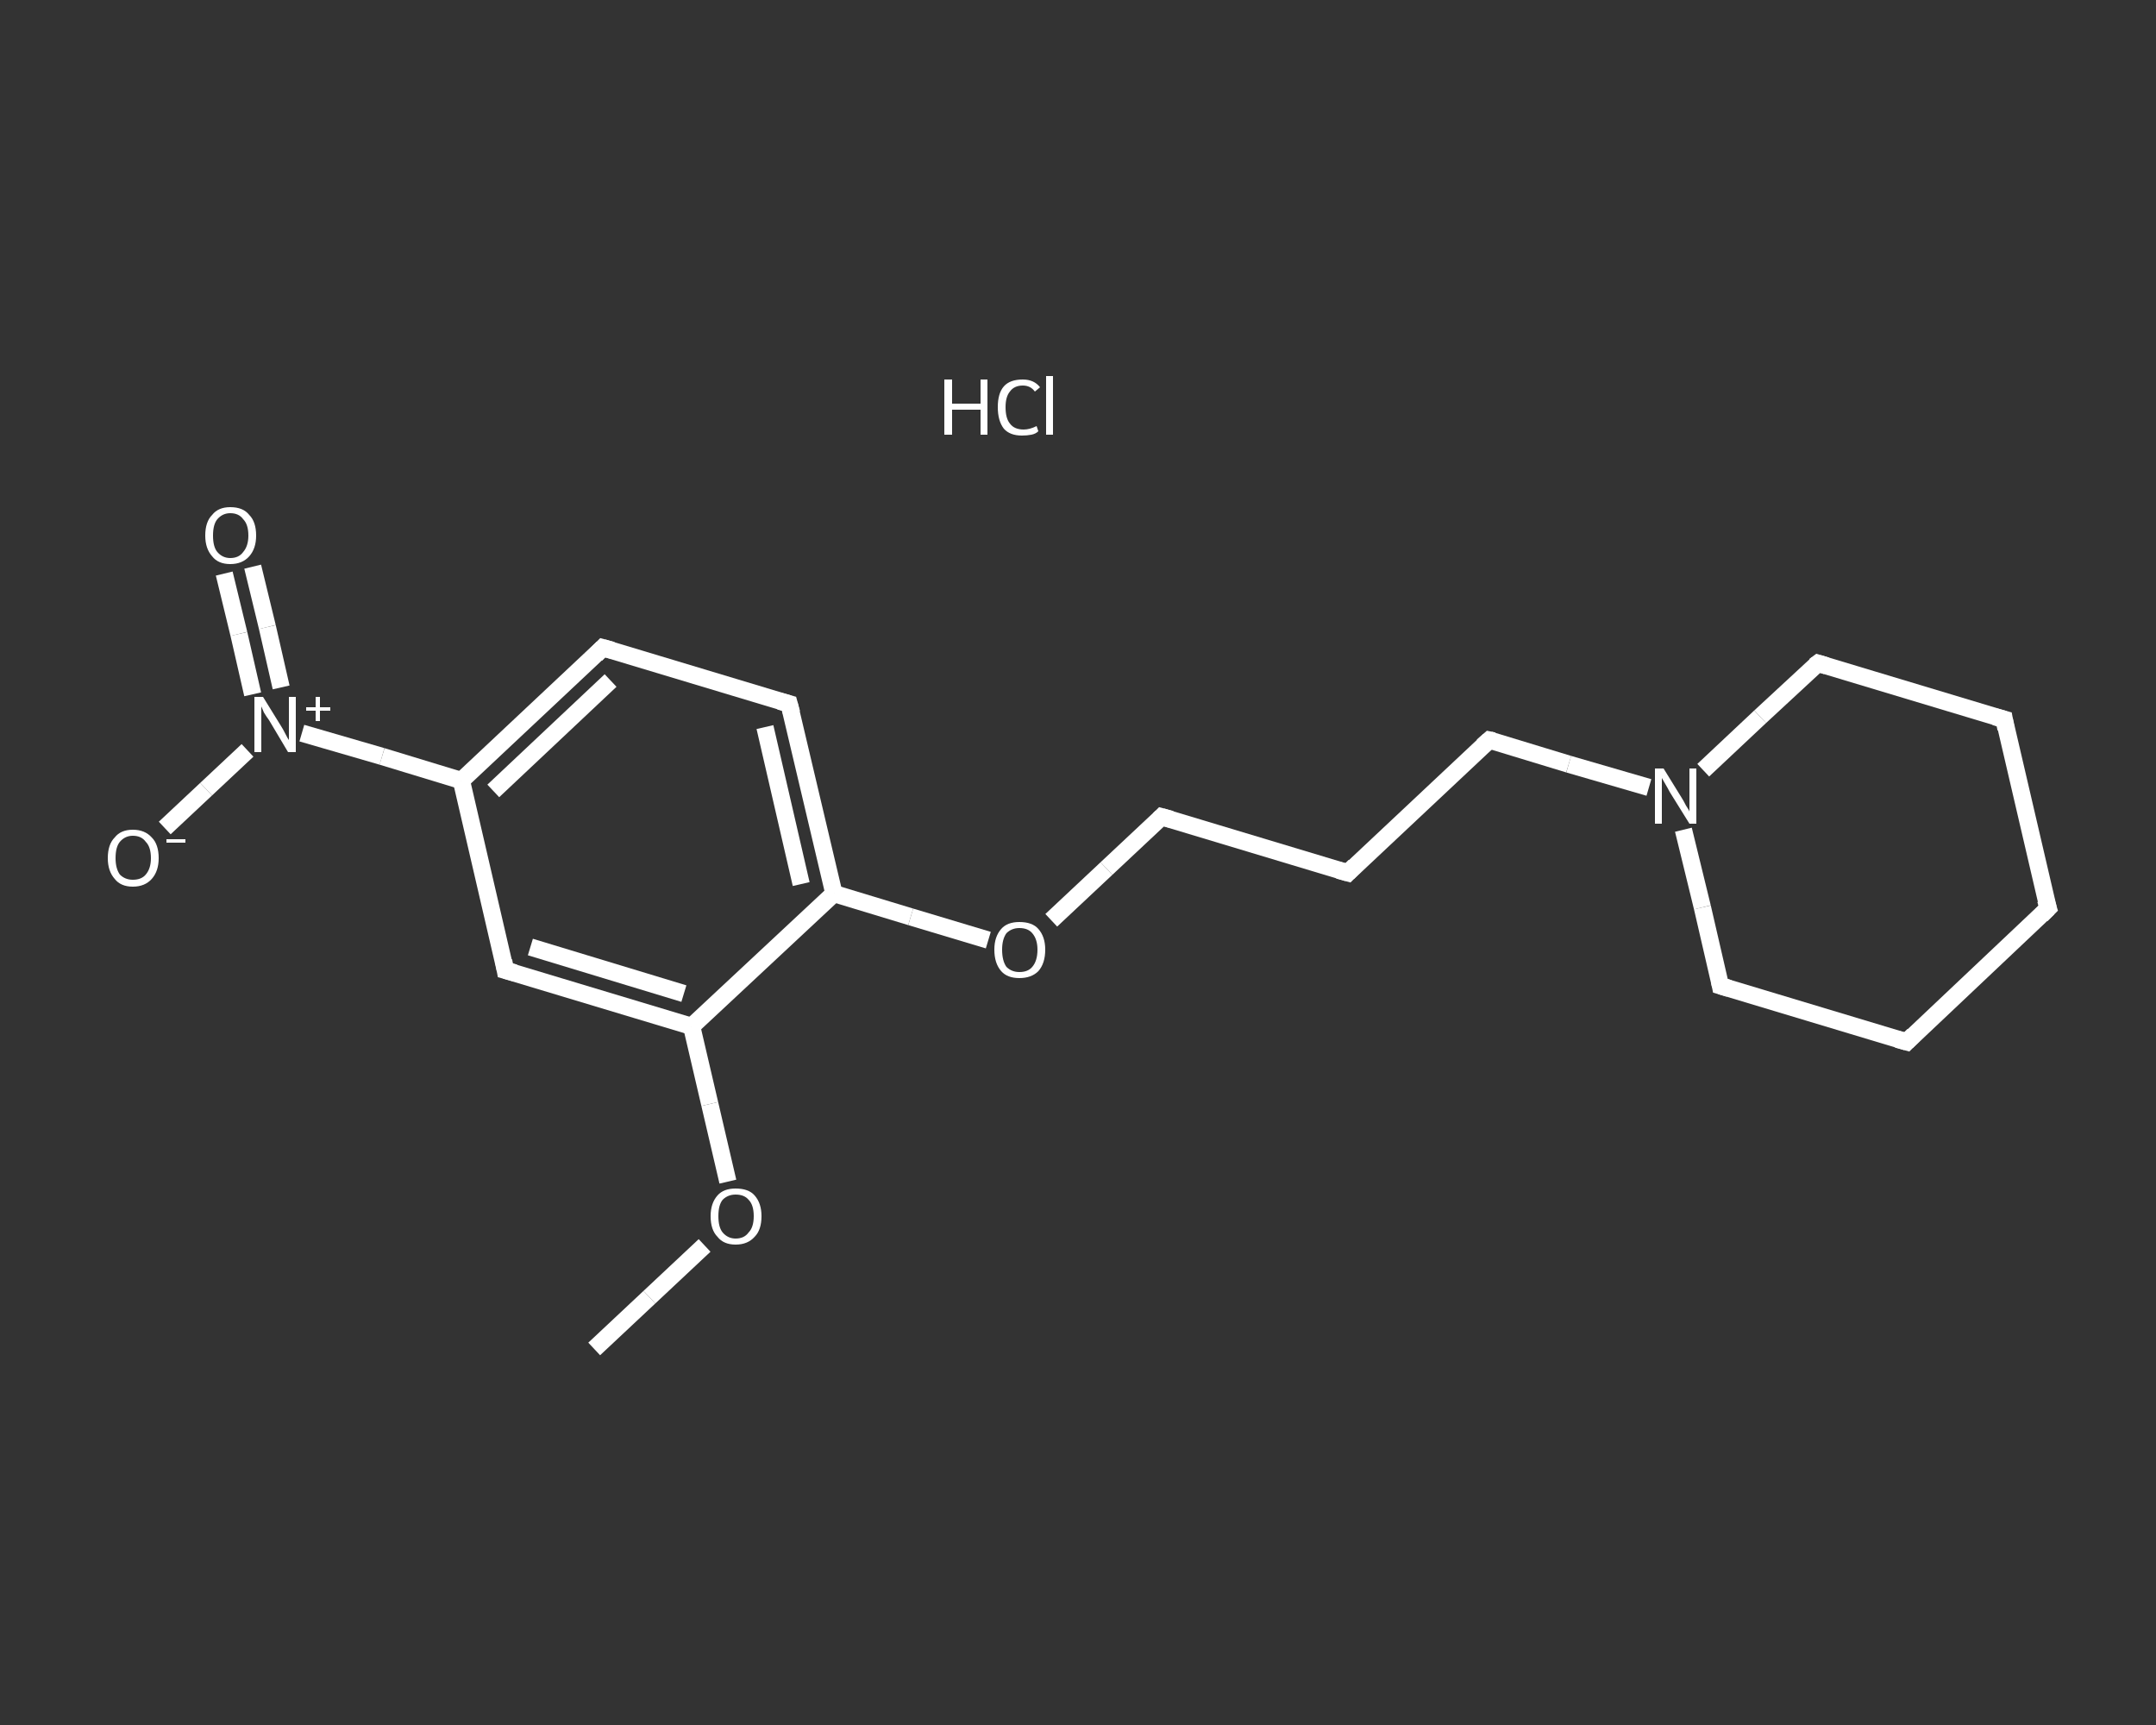 <?xml version='1.0' encoding='iso-8859-1'?>
<svg version='1.1' baseProfile='full'
              xmlns='http://www.w3.org/2000/svg'
                      xmlns:rdkit='http://www.rdkit.org/xml'
                      xmlns:xlink='http://www.w3.org/1999/xlink'
                  xml:space='preserve'
width='250px' height='200px' viewBox='0 0 250 200'>
<rect x="0" y="0" width="250" height="200" fill="#333333" stroke="none"/>
<!-- END OF HEADER -->
<rect style='opacity:1.0;fill:transparent;stroke:none' width='250.0' height='200.0' x='0.0' y='0.0'> </rect>
<path class='bond-0 atom-0 atom-1' d='M 68.9,156.4 L 75.3,150.4' style='fill:none;fill-rule:evenodd;stroke:#FFFFFF;stroke-width:2.0px;stroke-linecap:butt;stroke-linejoin:miter;stroke-opacity:1' />
<path class='bond-0 atom-0 atom-1' d='M 75.3,150.4 L 81.7,144.4' style='fill:none;fill-rule:evenodd;stroke:#FFFFFF;stroke-width:2.0px;stroke-linecap:butt;stroke-linejoin:miter;stroke-opacity:1' />
<path class='bond-1 atom-1 atom-2' d='M 84.4,137.0 L 82.3,128.0' style='fill:none;fill-rule:evenodd;stroke:#FFFFFF;stroke-width:2.0px;stroke-linecap:butt;stroke-linejoin:miter;stroke-opacity:1' />
<path class='bond-1 atom-1 atom-2' d='M 82.3,128.0 L 80.2,119.0' style='fill:none;fill-rule:evenodd;stroke:#FFFFFF;stroke-width:2.0px;stroke-linecap:butt;stroke-linejoin:miter;stroke-opacity:1' />
<path class='bond-2 atom-2 atom-3' d='M 80.2,119.0 L 58.6,112.5' style='fill:none;fill-rule:evenodd;stroke:#FFFFFF;stroke-width:2.0px;stroke-linecap:butt;stroke-linejoin:miter;stroke-opacity:1' />
<path class='bond-2 atom-2 atom-3' d='M 79.3,115.2 L 61.5,109.8' style='fill:none;fill-rule:evenodd;stroke:#FFFFFF;stroke-width:2.0px;stroke-linecap:butt;stroke-linejoin:miter;stroke-opacity:1' />
<path class='bond-3 atom-3 atom-4' d='M 58.6,112.5 L 53.5,90.5' style='fill:none;fill-rule:evenodd;stroke:#FFFFFF;stroke-width:2.0px;stroke-linecap:butt;stroke-linejoin:miter;stroke-opacity:1' />
<path class='bond-4 atom-4 atom-5' d='M 53.5,90.5 L 44.3,87.7' style='fill:none;fill-rule:evenodd;stroke:#FFFFFF;stroke-width:2.0px;stroke-linecap:butt;stroke-linejoin:miter;stroke-opacity:1' />
<path class='bond-4 atom-4 atom-5' d='M 44.3,87.7 L 35.0,85.0' style='fill:none;fill-rule:evenodd;stroke:#FFFFFF;stroke-width:2.0px;stroke-linecap:butt;stroke-linejoin:miter;stroke-opacity:1' />
<path class='bond-5 atom-5 atom-6' d='M 32.6,79.7 L 31.0,72.7' style='fill:none;fill-rule:evenodd;stroke:#FFFFFF;stroke-width:2.0px;stroke-linecap:butt;stroke-linejoin:miter;stroke-opacity:1' />
<path class='bond-5 atom-5 atom-6' d='M 31.0,72.7 L 29.3,65.7' style='fill:none;fill-rule:evenodd;stroke:#FFFFFF;stroke-width:2.0px;stroke-linecap:butt;stroke-linejoin:miter;stroke-opacity:1' />
<path class='bond-5 atom-5 atom-6' d='M 29.3,80.5 L 27.7,73.5' style='fill:none;fill-rule:evenodd;stroke:#FFFFFF;stroke-width:2.0px;stroke-linecap:butt;stroke-linejoin:miter;stroke-opacity:1' />
<path class='bond-5 atom-5 atom-6' d='M 27.7,73.5 L 26.0,66.5' style='fill:none;fill-rule:evenodd;stroke:#FFFFFF;stroke-width:2.0px;stroke-linecap:butt;stroke-linejoin:miter;stroke-opacity:1' />
<path class='bond-6 atom-5 atom-7' d='M 28.7,87.0 L 23.9,91.5' style='fill:none;fill-rule:evenodd;stroke:#FFFFFF;stroke-width:2.0px;stroke-linecap:butt;stroke-linejoin:miter;stroke-opacity:1' />
<path class='bond-6 atom-5 atom-7' d='M 23.9,91.5 L 19.1,96.0' style='fill:none;fill-rule:evenodd;stroke:#FFFFFF;stroke-width:2.0px;stroke-linecap:butt;stroke-linejoin:miter;stroke-opacity:1' />
<path class='bond-7 atom-4 atom-8' d='M 53.5,90.5 L 69.9,75.1' style='fill:none;fill-rule:evenodd;stroke:#FFFFFF;stroke-width:2.0px;stroke-linecap:butt;stroke-linejoin:miter;stroke-opacity:1' />
<path class='bond-7 atom-4 atom-8' d='M 57.2,91.7 L 70.8,78.9' style='fill:none;fill-rule:evenodd;stroke:#FFFFFF;stroke-width:2.0px;stroke-linecap:butt;stroke-linejoin:miter;stroke-opacity:1' />
<path class='bond-8 atom-8 atom-9' d='M 69.9,75.1 L 91.5,81.6' style='fill:none;fill-rule:evenodd;stroke:#FFFFFF;stroke-width:2.0px;stroke-linecap:butt;stroke-linejoin:miter;stroke-opacity:1' />
<path class='bond-9 atom-9 atom-10' d='M 91.5,81.6 L 96.7,103.6' style='fill:none;fill-rule:evenodd;stroke:#FFFFFF;stroke-width:2.0px;stroke-linecap:butt;stroke-linejoin:miter;stroke-opacity:1' />
<path class='bond-9 atom-9 atom-10' d='M 88.7,84.3 L 92.9,102.5' style='fill:none;fill-rule:evenodd;stroke:#FFFFFF;stroke-width:2.0px;stroke-linecap:butt;stroke-linejoin:miter;stroke-opacity:1' />
<path class='bond-10 atom-10 atom-11' d='M 96.7,103.6 L 105.6,106.3' style='fill:none;fill-rule:evenodd;stroke:#FFFFFF;stroke-width:2.0px;stroke-linecap:butt;stroke-linejoin:miter;stroke-opacity:1' />
<path class='bond-10 atom-10 atom-11' d='M 105.6,106.3 L 114.6,109.0' style='fill:none;fill-rule:evenodd;stroke:#FFFFFF;stroke-width:2.0px;stroke-linecap:butt;stroke-linejoin:miter;stroke-opacity:1' />
<path class='bond-11 atom-11 atom-12' d='M 121.9,106.7 L 128.3,100.7' style='fill:none;fill-rule:evenodd;stroke:#FFFFFF;stroke-width:2.0px;stroke-linecap:butt;stroke-linejoin:miter;stroke-opacity:1' />
<path class='bond-11 atom-11 atom-12' d='M 128.3,100.7 L 134.7,94.7' style='fill:none;fill-rule:evenodd;stroke:#FFFFFF;stroke-width:2.0px;stroke-linecap:butt;stroke-linejoin:miter;stroke-opacity:1' />
<path class='bond-12 atom-12 atom-13' d='M 134.7,94.7 L 156.3,101.2' style='fill:none;fill-rule:evenodd;stroke:#FFFFFF;stroke-width:2.0px;stroke-linecap:butt;stroke-linejoin:miter;stroke-opacity:1' />
<path class='bond-13 atom-13 atom-14' d='M 156.3,101.2 L 172.7,85.8' style='fill:none;fill-rule:evenodd;stroke:#FFFFFF;stroke-width:2.0px;stroke-linecap:butt;stroke-linejoin:miter;stroke-opacity:1' />
<path class='bond-14 atom-14 atom-15' d='M 172.7,85.8 L 181.9,88.6' style='fill:none;fill-rule:evenodd;stroke:#FFFFFF;stroke-width:2.0px;stroke-linecap:butt;stroke-linejoin:miter;stroke-opacity:1' />
<path class='bond-14 atom-14 atom-15' d='M 181.9,88.6 L 191.2,91.3' style='fill:none;fill-rule:evenodd;stroke:#FFFFFF;stroke-width:2.0px;stroke-linecap:butt;stroke-linejoin:miter;stroke-opacity:1' />
<path class='bond-15 atom-15 atom-16' d='M 195.2,96.2 L 197.4,105.2' style='fill:none;fill-rule:evenodd;stroke:#FFFFFF;stroke-width:2.0px;stroke-linecap:butt;stroke-linejoin:miter;stroke-opacity:1' />
<path class='bond-15 atom-15 atom-16' d='M 197.4,105.2 L 199.5,114.3' style='fill:none;fill-rule:evenodd;stroke:#FFFFFF;stroke-width:2.0px;stroke-linecap:butt;stroke-linejoin:miter;stroke-opacity:1' />
<path class='bond-16 atom-16 atom-17' d='M 199.5,114.3 L 221.1,120.8' style='fill:none;fill-rule:evenodd;stroke:#FFFFFF;stroke-width:2.0px;stroke-linecap:butt;stroke-linejoin:miter;stroke-opacity:1' />
<path class='bond-17 atom-17 atom-18' d='M 221.1,120.8 L 237.5,105.3' style='fill:none;fill-rule:evenodd;stroke:#FFFFFF;stroke-width:2.0px;stroke-linecap:butt;stroke-linejoin:miter;stroke-opacity:1' />
<path class='bond-18 atom-18 atom-19' d='M 237.5,105.3 L 232.4,83.4' style='fill:none;fill-rule:evenodd;stroke:#FFFFFF;stroke-width:2.0px;stroke-linecap:butt;stroke-linejoin:miter;stroke-opacity:1' />
<path class='bond-19 atom-19 atom-20' d='M 232.4,83.4 L 210.8,76.9' style='fill:none;fill-rule:evenodd;stroke:#FFFFFF;stroke-width:2.0px;stroke-linecap:butt;stroke-linejoin:miter;stroke-opacity:1' />
<path class='bond-20 atom-10 atom-2' d='M 96.7,103.6 L 80.2,119.0' style='fill:none;fill-rule:evenodd;stroke:#FFFFFF;stroke-width:2.0px;stroke-linecap:butt;stroke-linejoin:miter;stroke-opacity:1' />
<path class='bond-21 atom-20 atom-15' d='M 210.8,76.9 L 204.1,83.1' style='fill:none;fill-rule:evenodd;stroke:#FFFFFF;stroke-width:2.0px;stroke-linecap:butt;stroke-linejoin:miter;stroke-opacity:1' />
<path class='bond-21 atom-20 atom-15' d='M 204.1,83.1 L 197.5,89.3' style='fill:none;fill-rule:evenodd;stroke:#FFFFFF;stroke-width:2.0px;stroke-linecap:butt;stroke-linejoin:miter;stroke-opacity:1' />
<path d='M 59.7,112.8 L 58.6,112.5 L 58.4,111.4' style='fill:none;stroke:#FFFFFF;stroke-width:2.0px;stroke-linecap:butt;stroke-linejoin:miter;stroke-opacity:1;' />
<path d='M 69.1,75.9 L 69.9,75.1 L 71.0,75.4' style='fill:none;stroke:#FFFFFF;stroke-width:2.0px;stroke-linecap:butt;stroke-linejoin:miter;stroke-opacity:1;' />
<path d='M 90.4,81.3 L 91.5,81.6 L 91.8,82.7' style='fill:none;stroke:#FFFFFF;stroke-width:2.0px;stroke-linecap:butt;stroke-linejoin:miter;stroke-opacity:1;' />
<path d='M 134.4,95.0 L 134.7,94.7 L 135.8,95.0' style='fill:none;stroke:#FFFFFF;stroke-width:2.0px;stroke-linecap:butt;stroke-linejoin:miter;stroke-opacity:1;' />
<path d='M 155.2,100.9 L 156.3,101.2 L 157.1,100.4' style='fill:none;stroke:#FFFFFF;stroke-width:2.0px;stroke-linecap:butt;stroke-linejoin:miter;stroke-opacity:1;' />
<path d='M 171.9,86.5 L 172.7,85.8 L 173.2,85.9' style='fill:none;stroke:#FFFFFF;stroke-width:2.0px;stroke-linecap:butt;stroke-linejoin:miter;stroke-opacity:1;' />
<path d='M 199.4,113.8 L 199.5,114.3 L 200.5,114.6' style='fill:none;stroke:#FFFFFF;stroke-width:2.0px;stroke-linecap:butt;stroke-linejoin:miter;stroke-opacity:1;' />
<path d='M 220.0,120.5 L 221.1,120.8 L 221.9,120.0' style='fill:none;stroke:#FFFFFF;stroke-width:2.0px;stroke-linecap:butt;stroke-linejoin:miter;stroke-opacity:1;' />
<path d='M 236.7,106.1 L 237.5,105.3 L 237.2,104.3' style='fill:none;stroke:#FFFFFF;stroke-width:2.0px;stroke-linecap:butt;stroke-linejoin:miter;stroke-opacity:1;' />
<path d='M 232.6,84.5 L 232.4,83.4 L 231.3,83.1' style='fill:none;stroke:#FFFFFF;stroke-width:2.0px;stroke-linecap:butt;stroke-linejoin:miter;stroke-opacity:1;' />
<path d='M 211.8,77.2 L 210.8,76.9 L 210.4,77.2' style='fill:none;stroke:#FFFFFF;stroke-width:2.0px;stroke-linecap:butt;stroke-linejoin:miter;stroke-opacity:1;' />
<path class='atom-1' d='M 82.4 141.0
Q 82.4 139.5, 83.2 138.6
Q 83.9 137.8, 85.3 137.8
Q 86.8 137.8, 87.5 138.6
Q 88.3 139.5, 88.3 141.0
Q 88.3 142.6, 87.5 143.4
Q 86.7 144.3, 85.3 144.3
Q 83.9 144.3, 83.2 143.4
Q 82.4 142.6, 82.4 141.0
M 85.3 143.6
Q 86.3 143.6, 86.8 142.9
Q 87.4 142.3, 87.4 141.0
Q 87.4 139.7, 86.8 139.1
Q 86.3 138.5, 85.3 138.5
Q 84.4 138.5, 83.8 139.1
Q 83.3 139.7, 83.3 141.0
Q 83.3 142.3, 83.8 142.9
Q 84.4 143.6, 85.3 143.6
' fill='#FFFFFF'/>
<path class='atom-5' d='M 30.5 80.8
L 32.6 84.2
Q 32.8 84.5, 33.1 85.1
Q 33.4 85.7, 33.5 85.8
L 33.5 80.8
L 34.3 80.8
L 34.3 87.2
L 33.4 87.2
L 31.2 83.5
Q 30.9 83.1, 30.6 82.6
Q 30.4 82.1, 30.3 81.9
L 30.3 87.2
L 29.5 87.2
L 29.5 80.8
L 30.5 80.8
' fill='#FFFFFF'/>
<path class='atom-5' d='M 35.5 82.0
L 36.6 82.0
L 36.6 80.8
L 37.1 80.8
L 37.1 82.0
L 38.3 82.0
L 38.3 82.4
L 37.1 82.4
L 37.1 83.6
L 36.6 83.6
L 36.6 82.4
L 35.5 82.4
L 35.5 82.0
' fill='#FFFFFF'/>
<path class='atom-6' d='M 23.8 62.1
Q 23.8 60.5, 24.6 59.7
Q 25.3 58.8, 26.7 58.8
Q 28.2 58.8, 28.9 59.7
Q 29.7 60.5, 29.7 62.1
Q 29.7 63.6, 28.9 64.5
Q 28.1 65.4, 26.7 65.4
Q 25.3 65.4, 24.6 64.5
Q 23.8 63.6, 23.8 62.1
M 26.7 64.7
Q 27.7 64.7, 28.2 64.0
Q 28.8 63.3, 28.8 62.1
Q 28.8 60.8, 28.2 60.2
Q 27.7 59.5, 26.7 59.5
Q 25.8 59.5, 25.2 60.2
Q 24.7 60.8, 24.7 62.1
Q 24.7 63.4, 25.2 64.0
Q 25.8 64.7, 26.7 64.7
' fill='#FFFFFF'/>
<path class='atom-7' d='M 12.5 99.5
Q 12.5 97.9, 13.3 97.1
Q 14.0 96.2, 15.4 96.2
Q 16.8 96.2, 17.6 97.1
Q 18.4 97.9, 18.4 99.5
Q 18.4 101.0, 17.6 101.9
Q 16.8 102.8, 15.4 102.8
Q 14.0 102.8, 13.3 101.9
Q 12.5 101.0, 12.5 99.5
M 15.4 102.0
Q 16.4 102.0, 16.9 101.4
Q 17.5 100.7, 17.5 99.5
Q 17.5 98.2, 16.9 97.6
Q 16.4 96.9, 15.4 96.9
Q 14.5 96.9, 13.9 97.6
Q 13.4 98.2, 13.4 99.5
Q 13.4 100.7, 13.9 101.4
Q 14.5 102.0, 15.4 102.0
' fill='#FFFFFF'/>
<path class='atom-7' d='M 19.3 97.3
L 21.5 97.3
L 21.5 97.7
L 19.3 97.7
L 19.3 97.3
' fill='#FFFFFF'/>
<path class='atom-11' d='M 115.3 110.1
Q 115.3 108.6, 116.1 107.7
Q 116.8 106.9, 118.2 106.9
Q 119.7 106.9, 120.4 107.7
Q 121.2 108.6, 121.2 110.1
Q 121.2 111.7, 120.4 112.6
Q 119.6 113.4, 118.2 113.4
Q 116.8 113.4, 116.1 112.6
Q 115.3 111.7, 115.3 110.1
M 118.2 112.7
Q 119.2 112.7, 119.7 112.1
Q 120.3 111.4, 120.3 110.1
Q 120.3 108.9, 119.7 108.2
Q 119.2 107.6, 118.2 107.6
Q 117.3 107.6, 116.7 108.2
Q 116.2 108.9, 116.2 110.1
Q 116.2 111.4, 116.7 112.1
Q 117.3 112.7, 118.2 112.7
' fill='#FFFFFF'/>
<path class='atom-15' d='M 192.9 89.1
L 195.0 92.5
Q 195.2 92.8, 195.5 93.4
Q 195.9 94.0, 195.9 94.1
L 195.9 89.1
L 196.7 89.1
L 196.7 95.5
L 195.9 95.5
L 193.6 91.8
Q 193.4 91.4, 193.1 90.9
Q 192.8 90.4, 192.7 90.2
L 192.7 95.5
L 191.9 95.5
L 191.9 89.1
L 192.9 89.1
' fill='#FFFFFF'/>
<path class='atom-21' d='M 109.5 44.0
L 110.4 44.0
L 110.4 46.8
L 113.7 46.8
L 113.7 44.0
L 114.5 44.0
L 114.5 50.4
L 113.7 50.4
L 113.7 47.5
L 110.4 47.5
L 110.4 50.4
L 109.5 50.4
L 109.5 44.0
' fill='#FFFFFF'/>
<path class='atom-21' d='M 115.7 47.2
Q 115.7 45.6, 116.4 44.8
Q 117.1 44.0, 118.6 44.0
Q 119.9 44.0, 120.6 44.9
L 120.0 45.4
Q 119.5 44.7, 118.6 44.7
Q 117.6 44.7, 117.1 45.4
Q 116.6 46.0, 116.6 47.2
Q 116.6 48.5, 117.1 49.1
Q 117.6 49.8, 118.7 49.8
Q 119.4 49.8, 120.2 49.4
L 120.4 50.0
Q 120.1 50.3, 119.6 50.4
Q 119.1 50.5, 118.5 50.5
Q 117.1 50.5, 116.4 49.7
Q 115.7 48.8, 115.7 47.2
' fill='#FFFFFF'/>
<path class='atom-21' d='M 121.3 43.6
L 122.1 43.6
L 122.1 50.4
L 121.3 50.4
L 121.3 43.6
' fill='#FFFFFF'/>
</svg>

